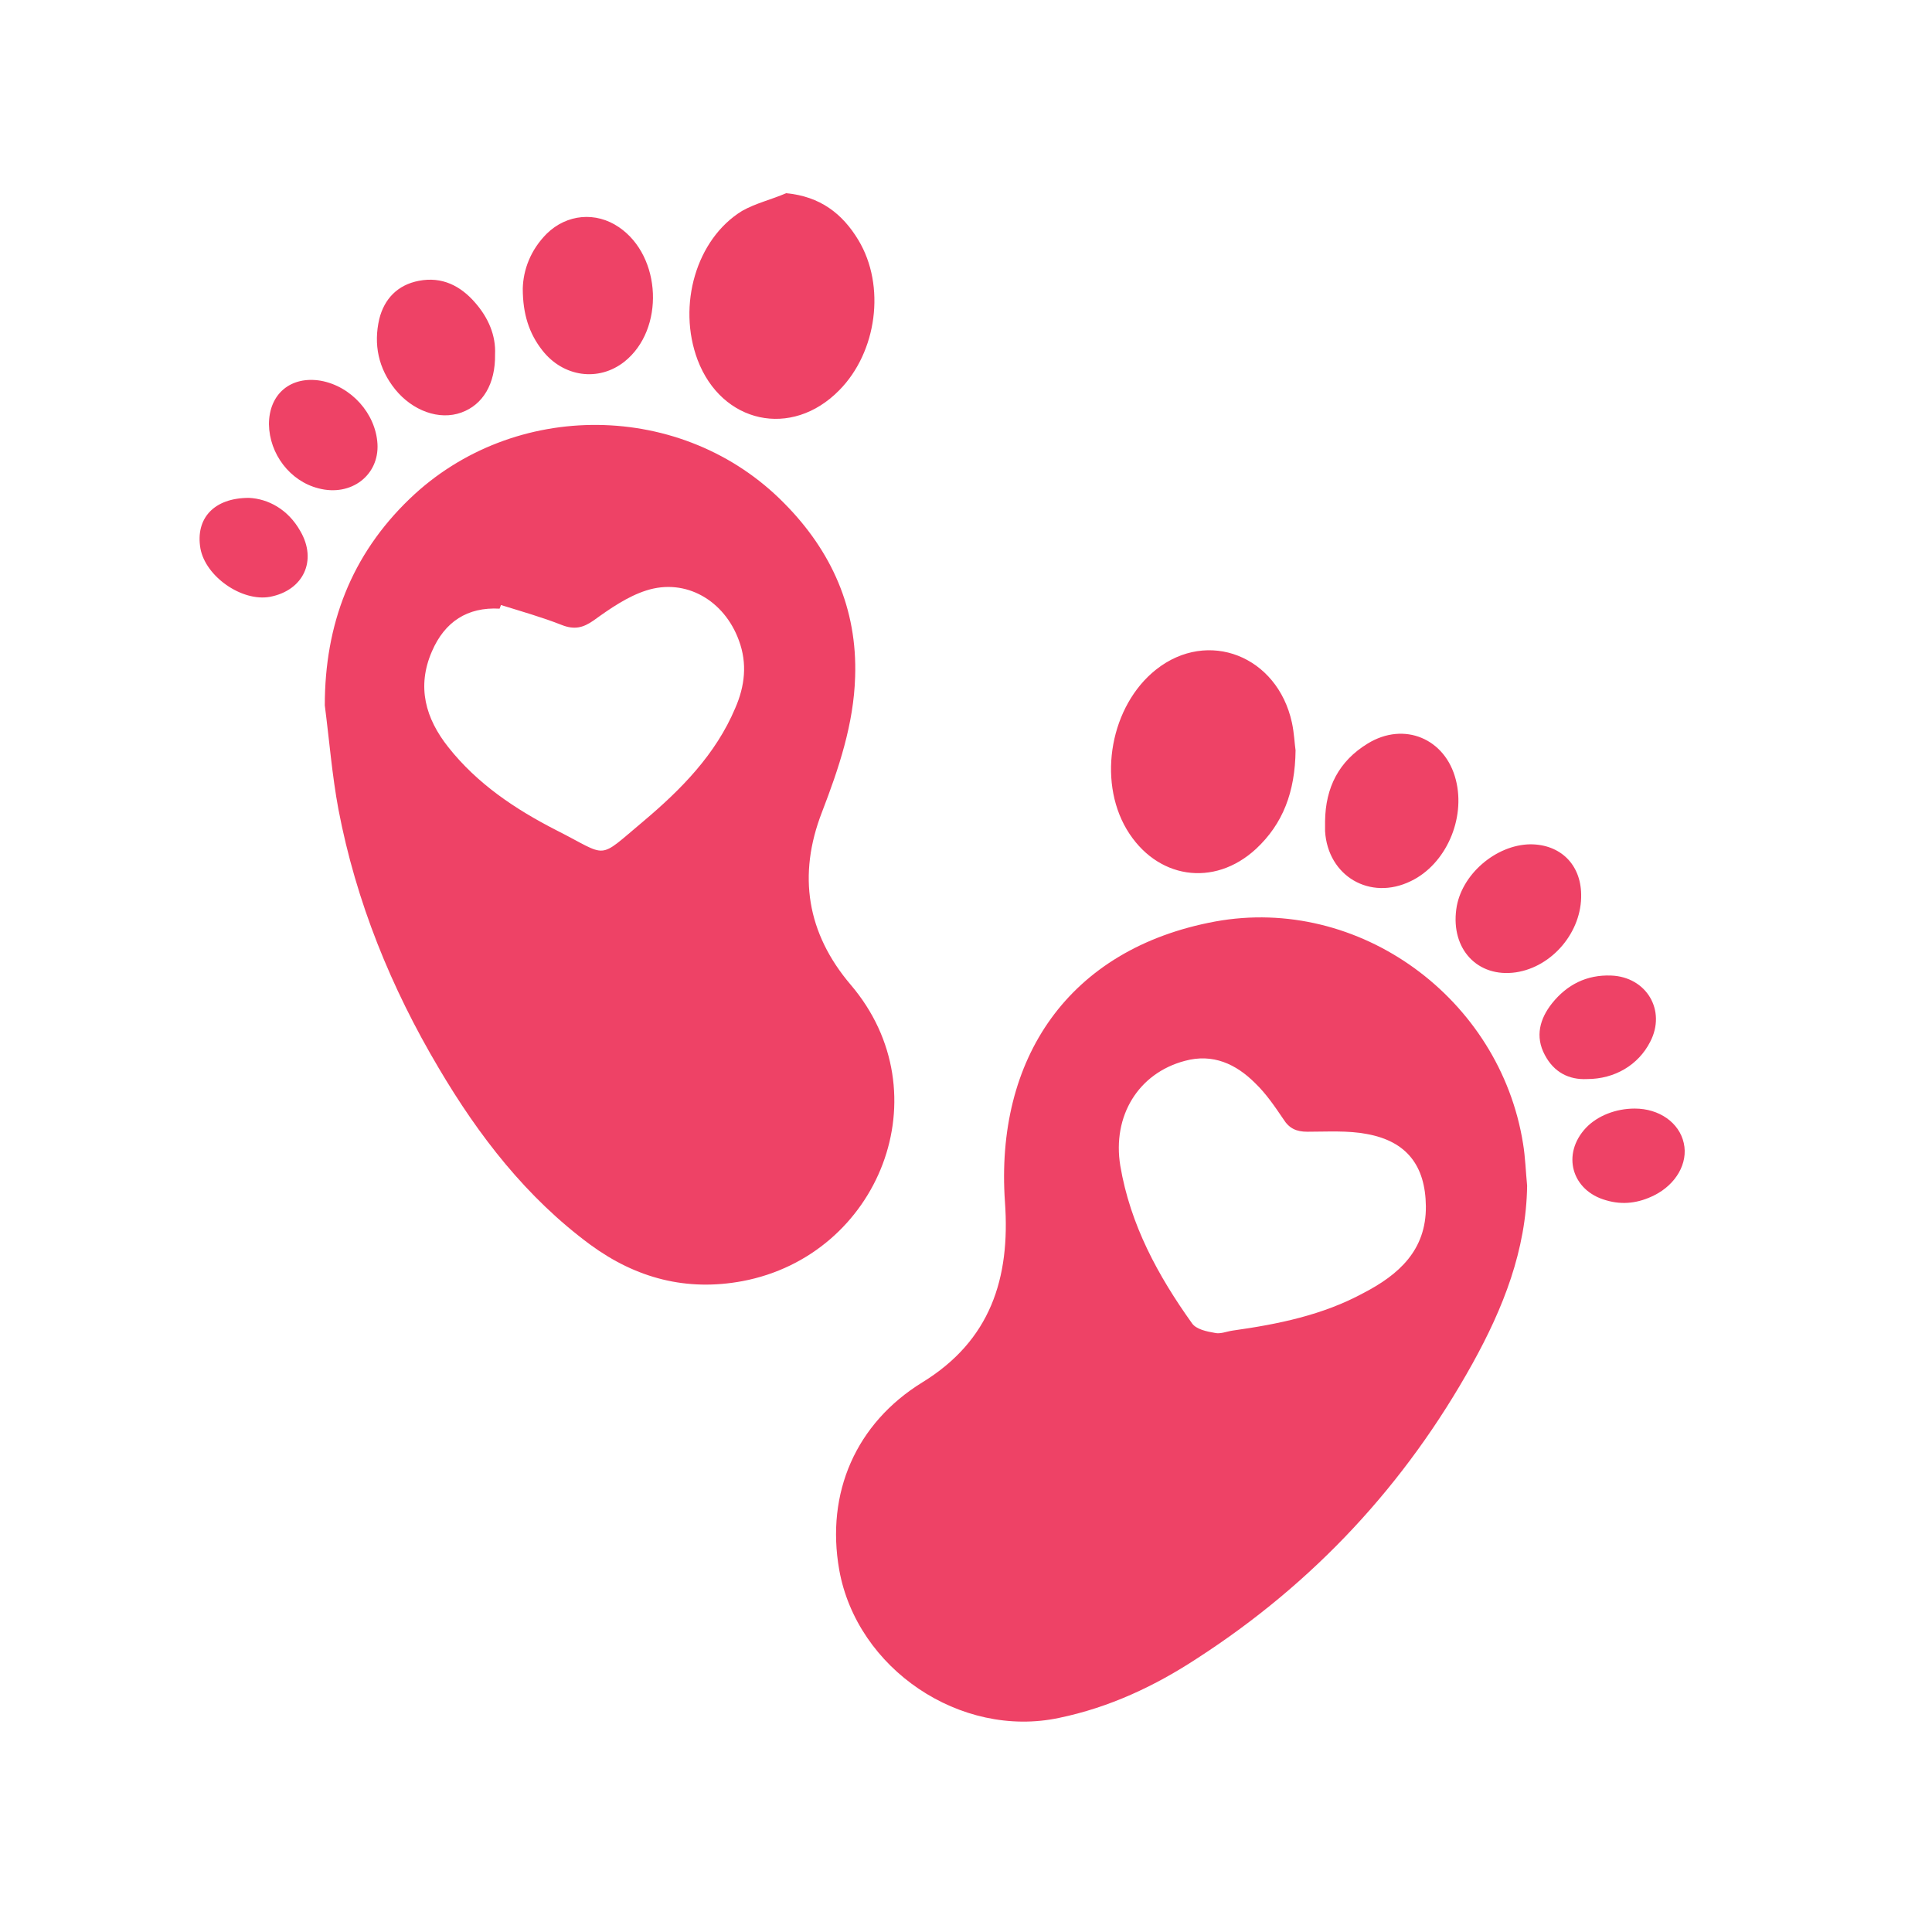 <svg xmlns="http://www.w3.org/2000/svg" xmlns:xlink="http://www.w3.org/1999/xlink" width="500" zoomAndPan="magnify" viewBox="0 0 375 375" height="500" preserveAspectRatio="xMidYMid meet" version="1.0"><defs><clipPath id="ae59fe0a8a"><path d="M 38 37.5 L 327 37.5 L 327 335 L 38 335 Z M 38 37.5 " clip-rule="nonzero"/></clipPath></defs><g clip-path="url(#ae59fe0a8a)"><path fill="#ee4266" d="M 63.043 136.914 C 63.043 121.227 68.152 107.742 79.523 96.812 C 99.703 77.422 132.578 77.688 152.23 97.695 C 161.398 106.949 166.422 118.141 165.98 131.359 C 165.715 140.527 162.805 149.164 159.547 157.625 C 154.785 169.875 156.637 181.156 165.098 191.113 C 183.164 212.266 170.648 243.641 144.121 248.664 C 133.281 250.691 123.5 248.133 114.598 241.613 C 102.172 232.445 92.918 220.461 85.164 207.328 C 75.91 191.73 69.121 175.074 65.688 157.094 C 64.453 150.484 63.922 143.699 63.043 136.914 Z M 97.238 117.434 C 97.148 117.699 97.059 117.875 96.973 118.141 C 90.715 117.789 86.309 120.695 83.84 126.426 C 80.844 133.301 82.605 139.469 87.012 145.02 C 92.652 152.16 100.059 157.094 107.988 161.148 C 118.301 166.348 115.746 167.055 124.91 159.387 C 132.227 153.219 138.922 146.43 142.711 137.441 C 144.562 133.211 145.094 128.805 143.418 124.309 C 140.598 116.555 133.105 112.148 125.438 114.613 C 121.824 115.762 118.387 118.141 115.215 120.434 C 113.188 121.844 111.516 122.281 109.047 121.312 C 105.258 119.816 101.203 118.668 97.238 117.434 Z M 296.414 230.156 C 296.238 242.672 291.742 253.953 285.84 264.613 C 272.793 288.145 254.992 307.27 232.344 321.902 C 224.145 327.277 215.332 331.418 205.551 333.445 C 186.426 337.5 166.332 323.93 162.895 304.715 C 160.25 289.734 166.156 276.25 179.023 268.316 C 192.242 260.207 196.121 248.133 195.062 233.328 C 193.125 205.566 207.312 184.152 235.867 178.863 C 263.805 173.75 291.125 193.758 295.621 221.961 C 296.062 224.602 296.148 227.422 296.414 230.156 Z M 276.762 234.121 C 276.672 226.277 273.059 221.52 265.305 220.109 C 261.602 219.402 257.637 219.668 253.758 219.668 C 251.645 219.668 250.234 219.051 249.086 217.199 C 247.414 214.734 245.738 212.266 243.625 210.238 C 239.922 206.535 235.426 204.422 229.965 205.918 C 220.973 208.301 215.863 216.582 217.449 226.277 C 219.387 237.734 224.762 247.605 231.371 256.859 C 232.168 258.004 234.191 258.445 235.781 258.711 C 236.836 258.977 238.07 258.445 239.215 258.27 C 248.031 257.035 256.754 255.273 264.688 250.953 C 271.473 247.43 276.848 242.672 276.762 234.121 Z M 144.035 40.938 C 135.133 46.402 131.434 59.27 135.398 69.844 C 140.07 82.184 153.641 85.18 162.895 75.75 C 170.211 68.348 171.973 55.48 166.598 46.578 C 163.512 41.465 159.191 38.117 152.582 37.5 C 149.762 38.734 146.68 39.438 144.035 40.938 Z M 250.762 140.262 C 247.941 127.305 234.457 122.02 224.41 129.949 C 215.598 136.914 212.953 151.277 218.684 160.973 C 224.41 170.578 235.602 172.34 243.801 164.762 C 249 159.914 251.379 153.746 251.469 145.637 C 251.289 144.492 251.203 142.289 250.762 140.262 Z M 105.258 67.992 C 109.312 73.191 116.184 74.164 121.207 70.195 C 129.051 63.941 128.434 49.75 120.152 44.109 C 115.656 41.023 110.016 41.555 106.137 45.344 C 102.965 48.516 101.555 52.395 101.469 56.008 C 101.469 60.941 102.699 64.734 105.258 67.992 Z M 257.195 161.324 C 257.723 170.051 265.922 174.898 273.852 171.02 C 280.637 167.758 284.516 158.945 282.578 151.367 C 280.551 143.348 272.531 139.996 265.48 144.316 C 259.84 147.754 257.285 152.863 257.195 159.387 C 257.195 160.004 257.195 160.621 257.195 161.324 Z M 92.215 58.738 C 89.395 55.48 85.781 53.629 81.285 54.508 C 77.145 55.301 74.586 58.035 73.617 61.914 C 72.473 66.848 73.441 71.52 76.703 75.574 C 80.051 79.715 85.25 81.652 89.57 80.066 C 93.711 78.57 96.18 74.516 96.09 68.785 C 96.266 65.086 94.77 61.648 92.215 58.738 Z M 282.664 176.484 C 281.609 184.238 286.809 189.793 294.211 188.734 C 301.348 187.676 307.078 180.801 306.902 173.574 C 306.812 167.758 302.848 163.879 297.031 163.879 C 290.332 163.969 283.547 169.785 282.664 176.484 Z M 320.297 202.219 C 323.469 196.137 319.594 189.613 312.719 189.352 C 307.961 189.176 304.168 191.113 301.262 194.727 C 298.883 197.723 297.914 201.16 299.852 204.773 C 301.613 208.121 304.523 209.621 308.047 209.445 C 313.422 209.445 318.008 206.711 320.297 202.219 Z M 61.809 94.785 C 68.152 96.461 73.617 92.23 73.266 86.148 C 72.914 80.242 68.152 74.957 62.25 73.898 C 56.434 72.93 52.203 76.453 52.203 82.359 C 52.289 88.086 56.254 93.375 61.809 94.785 Z M 307.871 218.875 C 303.023 223.988 305.051 231.125 311.75 232.977 C 315.012 233.945 318.094 233.504 321.09 232.008 C 325.32 229.891 327.699 225.75 326.82 221.871 C 325.938 217.906 322.059 215.172 317.301 215.172 C 313.602 215.172 310.074 216.582 307.871 218.875 Z M 38.895 106.418 C 39.863 111.883 46.914 116.82 52.379 115.848 C 58.898 114.613 61.633 108.797 58.281 103.07 C 55.902 98.84 52.023 96.812 48.324 96.637 C 41.449 96.637 37.926 100.691 38.895 106.418 Z M 38.895 106.418 " fill-opacity="1" fill-rule="nonzero"/></g></svg>